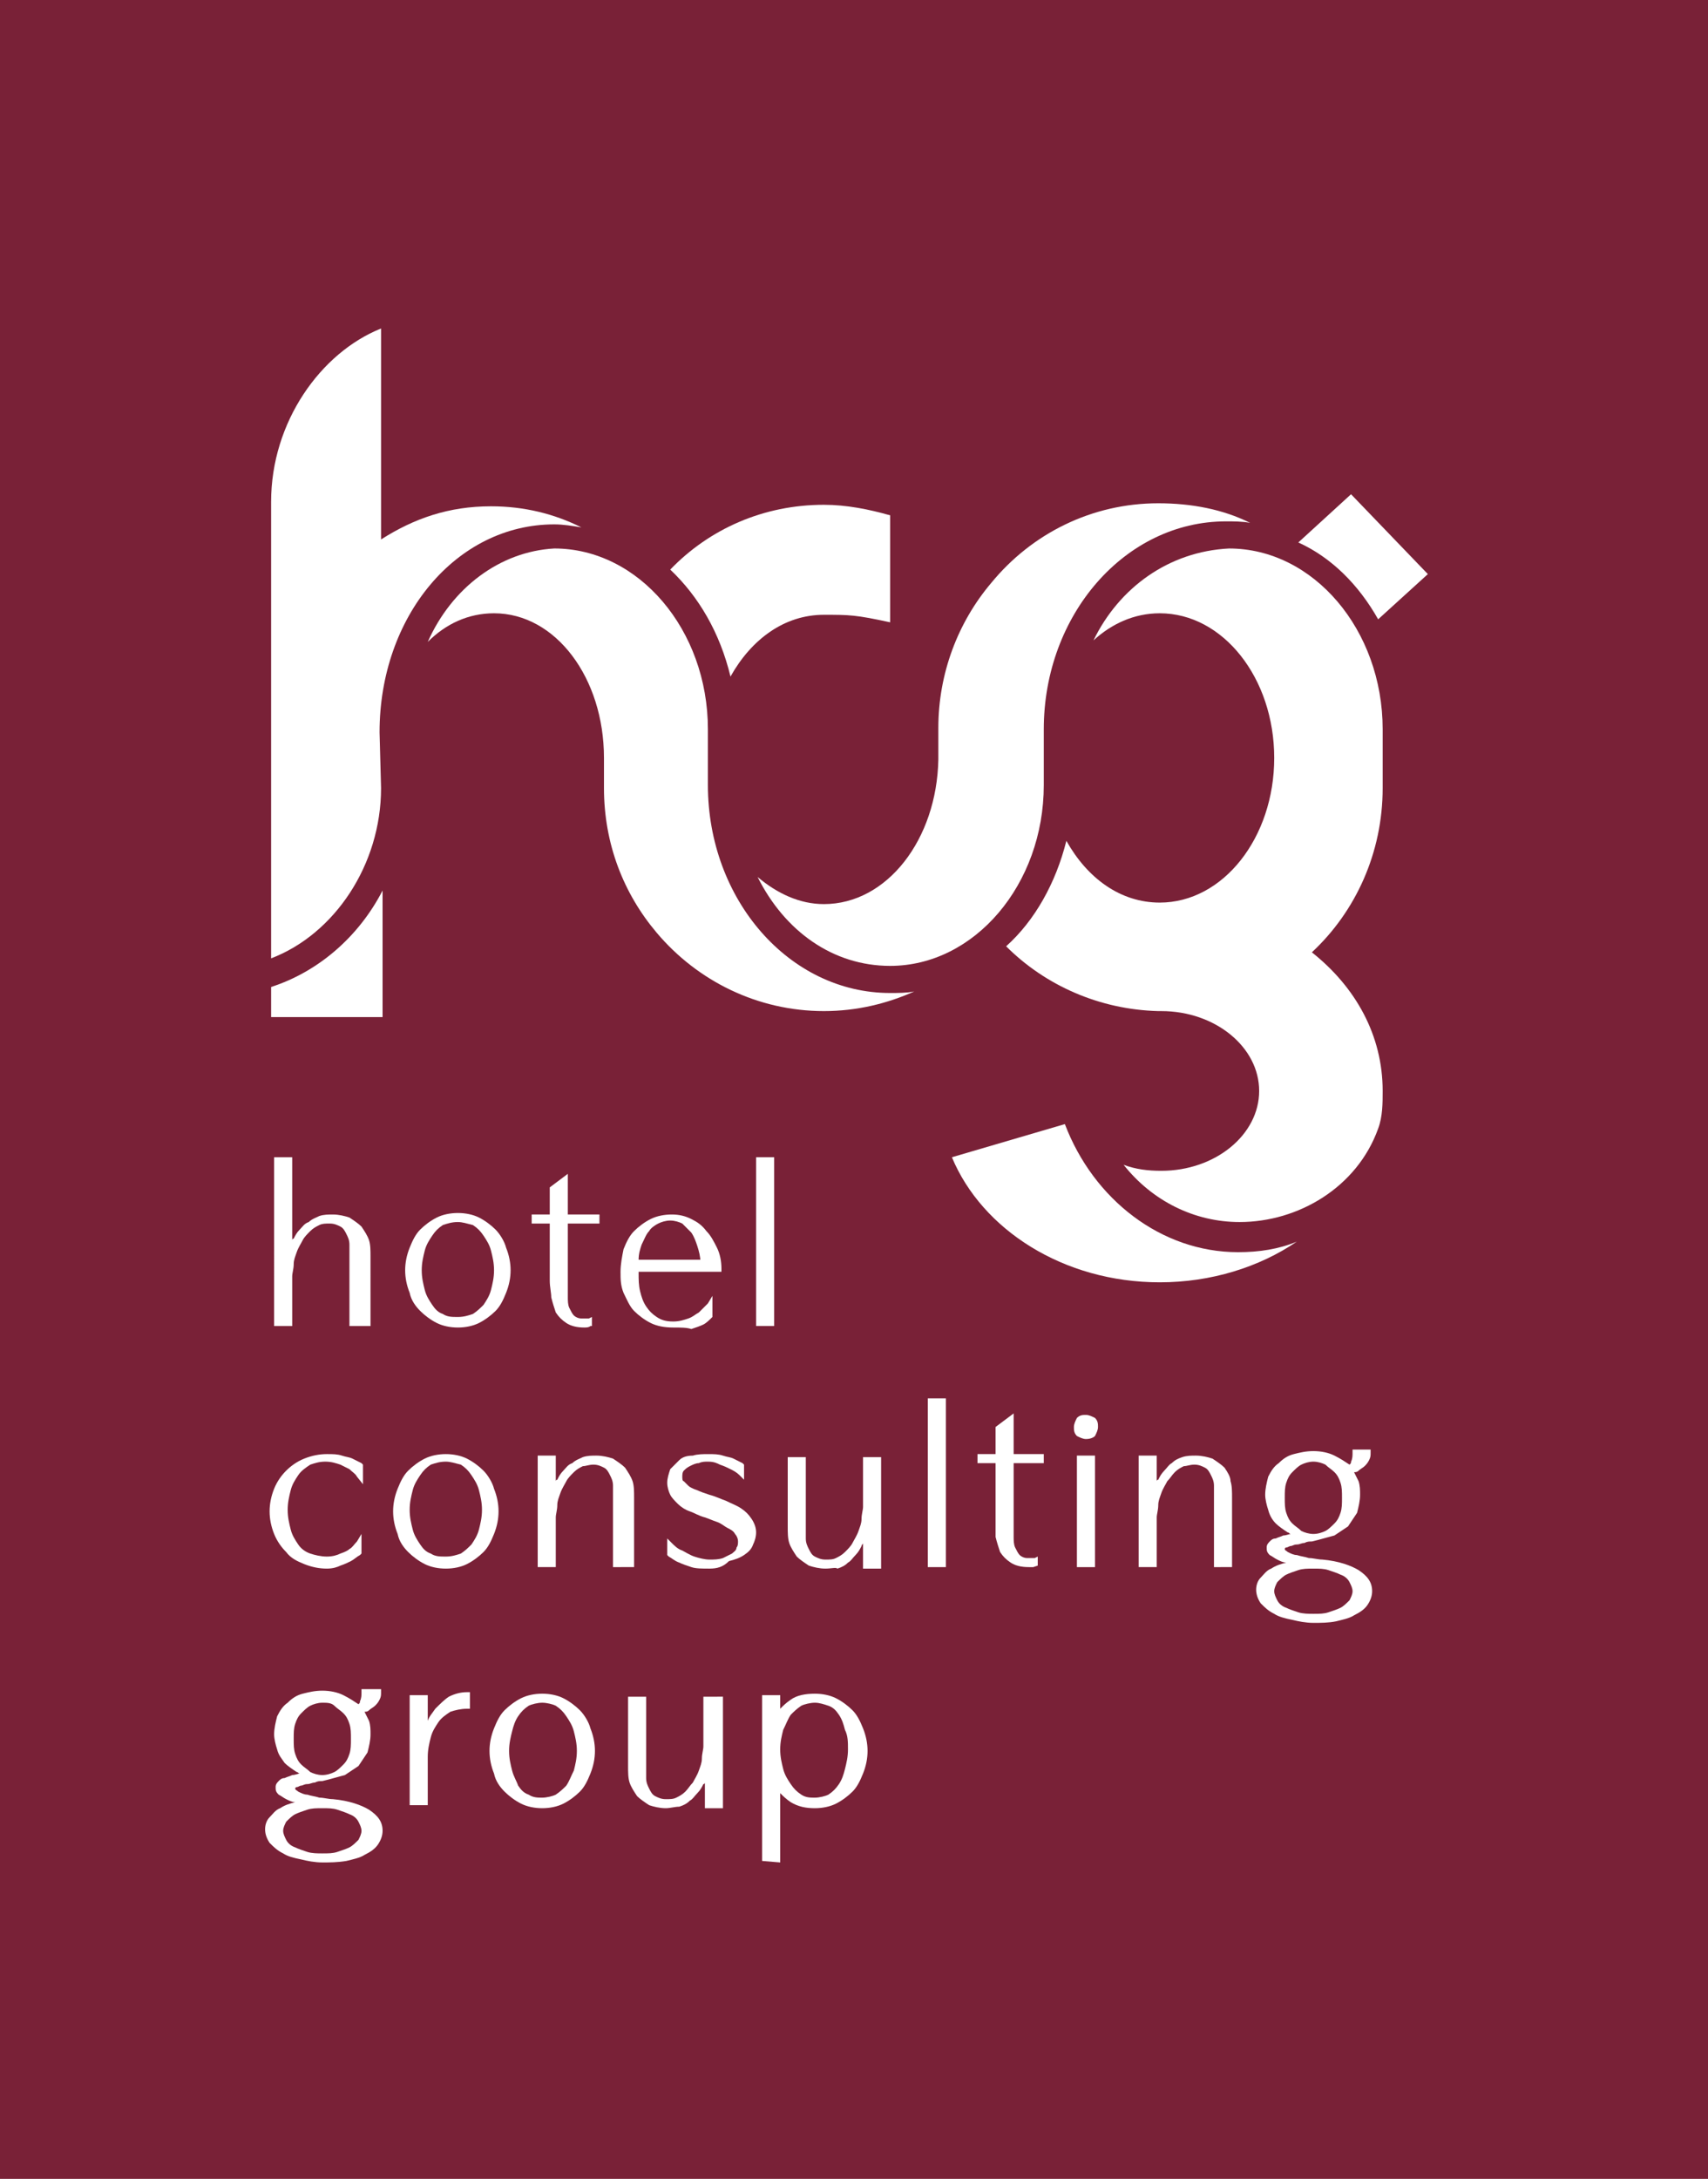 <?xml version="1.0" encoding="utf-8"?>
<!-- Generator: Adobe Illustrator 24.3.0, SVG Export Plug-In . SVG Version: 6.00 Build 0)  -->
<svg version="1.1" id="Warstwa_1" xmlns="http://www.w3.org/2000/svg" xmlns:xlink="http://www.w3.org/1999/xlink" x="0px" y="0px"
	 viewBox="0 0 113.4 144.6" style="enable-background:new 0 0 113.4 144.6;" xml:space="preserve">
<style type="text/css">
	.st0{fill:#792137;}
	.st1{fill:#FFFFFF;}
	.st2{fill:none;}
</style>
<rect x="-0.4" y="-0.9" class="st0" width="115" height="146"/>
<path class="st1" d="M72.6,42.5c1.2-1.1,2.7-1.8,4.4-1.8c4.2,0,7.6,4.3,7.6,9.6c0,5.3-3.4,9.6-7.6,9.6c-2.6,0-4.8-1.6-6.2-4.1
	c-0.7,2.8-2.1,5.3-4,7c2.6,2.6,6.2,4.2,10.1,4.3l0,0c0.1,0,0.1,0,0.2,0c3.6,0,6.5,2.4,6.5,5.3c0,2.9-2.9,5.3-6.5,5.3
	c-0.9,0-1.7-0.1-2.5-0.4c1.9,2.4,4.7,3.8,7.7,3.8c3.9,0,7.8-2.3,9.2-6.2c0.3-0.8,0.3-1.7,0.3-2.5c0-3.7-1.8-6.9-4.7-9.2
	c2.9-2.7,4.7-6.6,4.7-10.9l0-3.9c0-6.6-4.6-12-10.2-12C77.6,36.6,74.3,39,72.6,42.5"/>
<path class="st1" d="M70.7,74.6l-7.5,2.2c2,4.8,7.4,8.3,13.8,8.3c3.4,0,6.6-1,9.1-2.7c-1.2,0.5-2.5,0.7-3.9,0.7
	C77.1,83.1,72.6,79.6,70.7,74.6"/>
<path class="st1" d="M25.2,48.6c0-7.7,5.1-13.8,11.6-13.8c0.6,0,1.2,0.1,1.8,0.2c-1.8-0.9-3.8-1.4-6-1.4c-2.8,0-5.1,0.8-7.3,2.2
	V21.8C21.3,23.4,18,28,18,33.3l0,30.3c4.2-1.6,7.3-6.2,7.3-11.3L25.2,48.6z"/>
<rect x="-11" y="6.7" class="st2" width="132.4" height="132.4"/>
<path class="st1" d="M18,65.5v2h7.4v-8.4C23.8,62.2,21.1,64.5,18,65.5"/>
<path class="st1" d="M28.4,42.6c1.2-1.2,2.7-1.9,4.4-1.9c4.1,0,7.3,4.3,7.3,9.6v0v2c0,3.7,1.3,7,3.5,9.6c2.7,3.2,6.7,5.2,11.1,5.2
	c2.2,0,4.2-0.5,6-1.3c-0.5,0.1-1.1,0.1-1.6,0.1c-6.7,0-12.1-6.2-12.1-13.8l0-3.7c0-6.6-4.6-12-10.2-12C33.2,36.6,30,39,28.4,42.6"/>
<path class="st1" d="M62.3,50.4c-0.1,5.3-3.4,9.6-7.6,9.6c-1.6,0-3.1-0.7-4.4-1.8c1.8,3.6,5,5.9,8.8,5.9c5.6,0,10.2-5.4,10.2-12
	l0-3.7c0-7.6,5.4-13.8,12.1-13.8c0.5,0,1.1,0,1.6,0.1c-1.8-0.9-3.9-1.3-6.1-1.3c-4.4,0-8.4,2-11.1,5.3c-2.2,2.6-3.5,6-3.5,9.6
	C62.3,48.4,62.3,49.9,62.3,50.4"/>
<path class="st1" d="M48.5,44.9c1.4-2.5,3.6-4.1,6.2-4.1c1.7,0,2.1,0,4.4,0.5v-7.1c-1.4-0.4-2.9-0.7-4.4-0.7c-4,0-7.6,1.6-10.2,4.3
	C46.4,39.6,47.8,42,48.5,44.9"/>
<path class="st1" d="M91.5,41.1l3.3-3l-5.1-5.3l-3.5,3.2C88.4,37,90.2,38.8,91.5,41.1"/>
<path class="st1" d="M23.2,88v-4.6c0-0.3,0-0.5,0-0.8c0-0.3-0.1-0.5-0.2-0.7c-0.1-0.2-0.2-0.4-0.4-0.5c-0.2-0.1-0.4-0.2-0.7-0.2
	c-0.3,0-0.5,0-0.7,0.1c-0.2,0.1-0.4,0.2-0.6,0.4c-0.2,0.2-0.4,0.4-0.5,0.6c-0.1,0.2-0.3,0.5-0.4,0.8c-0.1,0.3-0.2,0.5-0.2,0.8
	c0,0.3-0.1,0.6-0.1,0.8V88h-1.2V76.8h1.2v5.5c0,0,0-0.1,0.1-0.1c0.1-0.2,0.2-0.4,0.4-0.6c0.2-0.2,0.3-0.4,0.6-0.5
	c0.2-0.2,0.5-0.3,0.7-0.4c0.3-0.1,0.6-0.1,0.9-0.1c0.4,0,0.8,0.1,1.1,0.2c0.3,0.2,0.6,0.4,0.8,0.6c0.2,0.3,0.4,0.6,0.5,0.9
	c0.1,0.3,0.1,0.7,0.1,1.1V88L23.2,88L23.2,88z"/>
<path class="st1" d="M30.4,88.1c-0.5,0-1-0.1-1.4-0.3c-0.4-0.2-0.8-0.5-1.1-0.8c-0.3-0.3-0.6-0.7-0.7-1.2c-0.2-0.5-0.3-1-0.3-1.5
	c0-0.5,0.1-1,0.3-1.5c0.2-0.5,0.4-0.9,0.7-1.2c0.3-0.3,0.7-0.6,1.1-0.8c0.4-0.2,0.9-0.3,1.4-0.3c0.5,0,1,0.1,1.4,0.3
	c0.4,0.2,0.8,0.5,1.1,0.8c0.3,0.3,0.6,0.8,0.7,1.2c0.2,0.5,0.3,1,0.3,1.5c0,0.5-0.1,1-0.3,1.5c-0.2,0.5-0.4,0.9-0.7,1.2
	c-0.3,0.3-0.7,0.6-1.1,0.8C31.4,88,30.9,88.1,30.4,88.1 M30.4,81.1c-0.4,0-0.7,0.1-1,0.2c-0.3,0.2-0.5,0.4-0.7,0.7
	c-0.2,0.3-0.4,0.6-0.5,1c-0.1,0.4-0.2,0.8-0.2,1.3c0,0.5,0.1,0.9,0.2,1.3c0.1,0.4,0.3,0.7,0.5,1c0.2,0.3,0.4,0.5,0.7,0.6
	c0.3,0.2,0.6,0.2,1,0.2s0.7-0.1,1-0.2c0.3-0.2,0.5-0.4,0.7-0.6c0.2-0.3,0.4-0.6,0.5-1c0.1-0.4,0.2-0.8,0.2-1.3
	c0-0.5-0.1-0.9-0.2-1.3c-0.1-0.4-0.3-0.7-0.5-1c-0.2-0.3-0.4-0.5-0.7-0.7C31,81.2,30.7,81.1,30.4,81.1"/>
<path class="st1" d="M38.8,88.1c-0.5,0-0.9-0.1-1.2-0.3c-0.3-0.2-0.5-0.4-0.7-0.7c-0.1-0.3-0.2-0.6-0.3-1c0-0.3-0.1-0.7-0.1-1.1
	v-3.8h-1.2v-0.6h1.2v-1.8l1.2-0.9v2.7h2.1v0.6h-2.1v4.2c0,0.2,0,0.5,0,0.7c0,0.2,0,0.5,0.1,0.7c0.1,0.2,0.2,0.4,0.3,0.5
	c0.1,0.1,0.3,0.2,0.5,0.2c0.1,0,0.3,0,0.4,0c0,0,0.1,0,0.1,0l0.2-0.1V88L39.2,88C39.1,88.1,38.9,88.1,38.8,88.1"/>
<path class="st1" d="M44.7,88.1c-0.6,0-1.1-0.1-1.5-0.3c-0.4-0.2-0.8-0.5-1.1-0.8c-0.3-0.3-0.5-0.8-0.7-1.2
	c-0.2-0.5-0.2-0.9-0.2-1.4c0-0.5,0.1-1,0.2-1.5c0.2-0.5,0.4-0.9,0.7-1.2c0.3-0.3,0.7-0.6,1.1-0.8c0.4-0.2,0.9-0.3,1.4-0.3
	c0.5,0,0.9,0.1,1.3,0.3c0.4,0.2,0.7,0.4,1,0.8c0.3,0.3,0.5,0.7,0.7,1.1c0.2,0.4,0.3,0.9,0.3,1.4l0,0.2h-5.5v0.1c0,0.4,0,0.8,0.1,1.2
	c0.1,0.4,0.2,0.7,0.4,1c0.2,0.3,0.4,0.5,0.7,0.7c0.3,0.2,0.6,0.3,1.1,0.3c0.4,0,0.7-0.1,1-0.2c0.3-0.1,0.5-0.3,0.7-0.4
	c0.2-0.2,0.3-0.3,0.4-0.4l0.2-0.2l0.3-0.5v1.3l0,0.1c-0.2,0.2-0.4,0.4-0.6,0.5c-0.2,0.1-0.5,0.2-0.8,0.3
	C45.6,88.1,45.2,88.1,44.7,88.1 M46.5,83.7c0-0.3-0.1-0.7-0.2-1c-0.1-0.3-0.2-0.6-0.4-0.9c-0.2-0.2-0.4-0.4-0.6-0.6
	c-0.2-0.1-0.5-0.2-0.8-0.2c-0.3,0-0.6,0.1-0.8,0.2c-0.2,0.1-0.5,0.3-0.6,0.5c-0.2,0.2-0.3,0.5-0.5,0.9c-0.1,0.3-0.2,0.6-0.2,1H46.5z
	"/>
<rect x="50.2" y="76.8" class="st1" width="1.2" height="11.2"/>
<path class="st1" d="M21.7,104.1c-0.5,0-1-0.1-1.5-0.3c-0.5-0.2-0.9-0.4-1.2-0.8c-0.3-0.3-0.6-0.7-0.8-1.2c-0.2-0.5-0.3-1-0.3-1.5
	c0-0.5,0.1-1,0.3-1.5c0.2-0.5,0.5-0.9,0.8-1.2c0.3-0.3,0.7-0.6,1.2-0.8c0.5-0.2,1-0.3,1.5-0.3c0.4,0,0.7,0,1,0.1
	c0.3,0.1,0.5,0.1,0.7,0.2c0.2,0.1,0.4,0.2,0.6,0.3l0.1,0.1v1.3L23.7,98c-0.1-0.2-0.3-0.3-0.5-0.5c-0.2-0.1-0.4-0.2-0.6-0.3
	C22.3,97.1,22,97,21.6,97c-0.4,0-0.7,0.1-1,0.2c-0.3,0.2-0.6,0.4-0.8,0.7c-0.2,0.3-0.4,0.6-0.5,1c-0.1,0.4-0.2,0.8-0.2,1.3
	c0,0.5,0.1,0.9,0.2,1.3c0.1,0.4,0.3,0.7,0.5,1c0.2,0.3,0.5,0.5,0.8,0.6c0.3,0.1,0.7,0.2,1.1,0.2c0.4,0,0.7-0.1,0.9-0.2
	c0.3-0.1,0.5-0.2,0.6-0.3c0.2-0.1,0.3-0.3,0.5-0.5l0.3-0.5v1.3l-0.1,0.1c-0.2,0.1-0.4,0.3-0.6,0.4c-0.2,0.1-0.4,0.2-0.7,0.3
	C22.4,104,22.1,104.1,21.7,104.1"/>
<path class="st1" d="M29.6,104.1c-0.5,0-1-0.1-1.4-0.3c-0.4-0.2-0.8-0.5-1.1-0.8c-0.3-0.3-0.6-0.7-0.7-1.2c-0.2-0.5-0.3-1-0.3-1.5
	c0-0.5,0.1-1,0.3-1.5c0.2-0.5,0.4-0.9,0.7-1.2c0.3-0.3,0.7-0.6,1.1-0.8c0.4-0.2,0.9-0.3,1.4-0.3c0.5,0,1,0.1,1.4,0.3
	c0.4,0.2,0.8,0.5,1.1,0.8c0.3,0.3,0.6,0.8,0.7,1.2c0.2,0.5,0.3,1,0.3,1.5c0,0.5-0.1,1-0.3,1.5c-0.2,0.5-0.4,0.9-0.7,1.2
	c-0.3,0.3-0.7,0.6-1.1,0.8C30.6,104,30.1,104.1,29.6,104.1 M29.6,97c-0.4,0-0.7,0.1-1,0.2c-0.3,0.2-0.5,0.4-0.7,0.7
	c-0.2,0.3-0.4,0.6-0.5,1c-0.1,0.4-0.2,0.8-0.2,1.3c0,0.5,0.1,0.9,0.2,1.3c0.1,0.4,0.3,0.7,0.5,1c0.2,0.3,0.4,0.5,0.7,0.6
	c0.3,0.2,0.6,0.2,1,0.2c0.4,0,0.7-0.1,1-0.2c0.3-0.2,0.5-0.4,0.7-0.6c0.2-0.3,0.4-0.6,0.5-1c0.1-0.4,0.2-0.8,0.2-1.3
	c0-0.5-0.1-0.9-0.2-1.3c-0.1-0.4-0.3-0.7-0.5-1c-0.2-0.3-0.4-0.5-0.7-0.7C30.2,97.1,29.9,97,29.6,97"/>
<path class="st1" d="M40.7,104v-4.6c0-0.3,0-0.5,0-0.8c0-0.3-0.1-0.5-0.2-0.7c-0.1-0.2-0.2-0.4-0.4-0.5c-0.2-0.1-0.4-0.2-0.7-0.2
	c-0.3,0-0.5,0.1-0.7,0.1c-0.2,0.1-0.4,0.2-0.6,0.4c-0.2,0.2-0.4,0.4-0.5,0.6c-0.1,0.2-0.3,0.5-0.4,0.8c-0.1,0.3-0.2,0.5-0.2,0.8
	c0,0.3-0.1,0.6-0.1,0.8v3.3h-1.2v-7.4h1.2v1.7c0,0,0-0.1,0.1-0.1c0.1-0.2,0.2-0.4,0.4-0.6c0.2-0.2,0.3-0.4,0.6-0.5
	c0.2-0.2,0.5-0.3,0.7-0.4c0.3-0.1,0.6-0.1,0.9-0.1c0.4,0,0.8,0.1,1.1,0.2c0.3,0.2,0.6,0.4,0.8,0.6c0.2,0.3,0.4,0.6,0.5,0.9
	c0.1,0.3,0.1,0.7,0.1,1.1v4.6L40.7,104L40.7,104z"/>
<path class="st1" d="M47.1,104.1c-0.5,0-0.9,0-1.2-0.1c-0.3-0.1-0.6-0.2-0.8-0.3c-0.3-0.1-0.5-0.3-0.7-0.4l-0.1-0.1v-1.1l0.3,0.3
	c0.2,0.2,0.4,0.4,0.7,0.5c0.2,0.1,0.5,0.3,0.8,0.4c0.3,0.1,0.7,0.2,1,0.2c0.3,0,0.6,0,0.9-0.1c0.2-0.1,0.4-0.2,0.6-0.3
	c0.1-0.1,0.3-0.2,0.3-0.4c0.1-0.1,0.1-0.3,0.1-0.4c0-0.2-0.1-0.4-0.2-0.5c-0.1-0.2-0.3-0.3-0.5-0.4c-0.2-0.1-0.4-0.3-0.7-0.4
	c-0.3-0.1-0.5-0.2-0.8-0.3c-0.4-0.1-0.7-0.3-1-0.4c-0.3-0.1-0.6-0.3-0.8-0.5c-0.2-0.2-0.4-0.4-0.5-0.6c-0.1-0.2-0.2-0.5-0.2-0.8
	c0-0.3,0.1-0.6,0.2-0.9c0.2-0.2,0.4-0.4,0.6-0.6c0.2-0.2,0.5-0.3,0.9-0.3c0.3-0.1,0.7-0.1,1-0.1c0.4,0,0.7,0,1,0.1
	c0.3,0.1,0.5,0.1,0.7,0.2c0.2,0.1,0.4,0.2,0.6,0.3l0.1,0.1v1l-0.3-0.3c-0.2-0.2-0.4-0.3-0.6-0.4c-0.2-0.1-0.4-0.2-0.7-0.3
	C47.6,97.1,47.4,97,47,97c-0.2,0-0.4,0-0.6,0.1c-0.2,0-0.4,0.1-0.6,0.2c-0.2,0.1-0.3,0.2-0.4,0.3c-0.1,0.1-0.1,0.3-0.1,0.4
	c0,0.1,0,0.3,0.1,0.3c0.1,0.1,0.2,0.2,0.3,0.3c0.1,0.1,0.3,0.2,0.6,0.3c0.2,0.1,0.5,0.2,0.8,0.3c0.4,0.1,0.8,0.3,1.1,0.4
	c0.4,0.2,0.7,0.3,1,0.5c0.3,0.2,0.5,0.4,0.7,0.7c0.2,0.3,0.3,0.6,0.3,0.9c0,0.3-0.1,0.6-0.2,0.8c-0.1,0.3-0.3,0.5-0.6,0.7
	c-0.3,0.2-0.6,0.3-1,0.4C48,104,47.6,104.1,47.1,104.1"/>
<path class="st1" d="M54.8,104.1c-0.4,0-0.8-0.1-1.1-0.2c-0.3-0.2-0.6-0.4-0.8-0.6c-0.2-0.3-0.4-0.6-0.5-0.9
	c-0.1-0.3-0.1-0.7-0.1-1.1v-4.6h1.2v4.6c0,0.3,0,0.5,0,0.8c0,0.3,0.1,0.5,0.2,0.7c0.1,0.2,0.2,0.4,0.4,0.5c0.2,0.1,0.4,0.2,0.7,0.2
	c0.3,0,0.5,0,0.7-0.1c0.2-0.1,0.4-0.2,0.6-0.4c0.2-0.2,0.4-0.4,0.5-0.6c0.1-0.2,0.3-0.5,0.4-0.8c0.1-0.3,0.2-0.5,0.2-0.8
	c0-0.3,0.1-0.6,0.1-0.8v-3.3h1.2v7.4h-1.2v-1.7c0,0.1-0.1,0.1-0.1,0.2c-0.1,0.2-0.2,0.4-0.4,0.6c-0.2,0.2-0.3,0.4-0.5,0.5
	c-0.2,0.2-0.4,0.3-0.7,0.4C55.5,104,55.2,104.1,54.8,104.1"/>
<rect x="61.6" y="92.8" class="st1" width="1.2" height="11.2"/>
<path class="st1" d="M68.3,104c-0.5,0-0.9-0.1-1.2-0.3c-0.3-0.2-0.5-0.4-0.7-0.7c-0.1-0.3-0.2-0.6-0.3-1c0-0.4,0-0.7,0-1.1v-3.8
	h-1.2v-0.6h1.2v-1.8l1.2-0.9v2.7h2v0.6h-2v4.2c0,0.2,0,0.5,0,0.7c0,0.2,0,0.5,0.1,0.7c0.1,0.2,0.2,0.4,0.3,0.5
	c0.1,0.1,0.3,0.2,0.5,0.2c0.1,0,0.3,0,0.4,0c0,0,0.1,0,0.1,0l0.2-0.1v0.6l-0.3,0.1C68.6,104,68.4,104,68.3,104"/>
<path class="st1" d="M71.5,96.6h1.2v7.4h-1.2V96.6z M72.1,95.5c-0.2,0-0.4-0.1-0.6-0.2c-0.2-0.2-0.2-0.4-0.2-0.6
	c0-0.2,0.1-0.4,0.2-0.6c0.2-0.2,0.4-0.2,0.6-0.2c0.2,0,0.4,0.1,0.6,0.2c0.2,0.2,0.2,0.4,0.2,0.6c0,0.2-0.1,0.4-0.2,0.6
	C72.6,95.4,72.4,95.5,72.1,95.5"/>
<path class="st1" d="M80.6,104v-4.6c0-0.3,0-0.5,0-0.8c0-0.3-0.1-0.5-0.2-0.7c-0.1-0.2-0.2-0.4-0.4-0.5c-0.2-0.1-0.4-0.2-0.7-0.2
	c-0.3,0-0.5,0.1-0.7,0.1c-0.2,0.1-0.4,0.2-0.6,0.4c-0.2,0.2-0.3,0.4-0.5,0.6c-0.1,0.2-0.3,0.5-0.4,0.8c-0.1,0.3-0.2,0.5-0.2,0.8
	c0,0.3-0.1,0.6-0.1,0.8v3.3h-1.2v-7.4h1.2v1.7c0,0,0-0.1,0.1-0.1c0.1-0.2,0.2-0.4,0.4-0.6c0.2-0.2,0.3-0.4,0.5-0.5
	c0.2-0.2,0.4-0.3,0.7-0.4c0.3-0.1,0.6-0.1,0.9-0.1c0.4,0,0.8,0.1,1.1,0.2c0.3,0.2,0.6,0.4,0.8,0.6c0.2,0.3,0.4,0.6,0.4,0.9
	c0.1,0.3,0.1,0.7,0.1,1.1v4.6L80.6,104L80.6,104z"/>
<path class="st1" d="M87.2,107.7c-0.5,0-1-0.1-1.4-0.2c-0.5-0.1-0.9-0.2-1.2-0.4c-0.4-0.2-0.6-0.4-0.9-0.7c-0.2-0.3-0.3-0.6-0.3-0.9
	c0-0.3,0.1-0.6,0.3-0.8c0.2-0.2,0.4-0.5,0.7-0.6c0.3-0.2,0.6-0.3,1-0.4c0,0,0,0,0,0c-0.2,0-0.4-0.1-0.6-0.2
	c-0.2-0.1-0.3-0.2-0.5-0.3c-0.2-0.2-0.2-0.3-0.2-0.5c0-0.1,0-0.2,0.2-0.4c0.1-0.1,0.2-0.2,0.4-0.2c0.2-0.1,0.3-0.1,0.5-0.2
	c0.2,0,0.4-0.1,0.5-0.1l0,0c-0.1,0-0.1-0.1-0.2-0.1c-0.3-0.2-0.6-0.4-0.8-0.6c-0.2-0.2-0.4-0.5-0.5-0.9c-0.1-0.3-0.2-0.7-0.2-1
	c0-0.4,0.1-0.8,0.2-1.2c0.2-0.4,0.4-0.7,0.7-0.9c0.3-0.3,0.6-0.5,1-0.6c0.4-0.1,0.8-0.2,1.3-0.2c0.5,0,1,0.1,1.4,0.3
	c0.4,0.2,0.7,0.4,1,0.6c0.1-0.1,0.1-0.1,0.1-0.2c0.1-0.2,0.1-0.4,0.1-0.6v-0.2H91v0.2c0,0.2,0,0.3-0.1,0.5c-0.1,0.2-0.2,0.3-0.3,0.4
	c-0.1,0.1-0.3,0.2-0.4,0.3c-0.1,0.1-0.2,0.1-0.3,0.1c0.1,0.2,0.2,0.4,0.3,0.6c0.1,0.3,0.1,0.6,0.1,0.9c0,0.4-0.1,0.8-0.2,1.2
	c-0.2,0.3-0.4,0.6-0.6,0.9c-0.3,0.2-0.6,0.4-0.9,0.6c-0.4,0.1-0.7,0.2-1.1,0.3l-0.4,0.1c-0.2,0-0.3,0-0.5,0.1
	c-0.2,0-0.3,0.1-0.5,0.1c-0.2,0-0.3,0.1-0.4,0.1c-0.1,0-0.2,0.1-0.3,0.1c0,0-0.1,0-0.1,0.1c0,0.1,0.1,0.1,0.2,0.2
	c0.2,0.1,0.4,0.2,0.6,0.2c0.3,0.1,0.5,0.1,0.8,0.2c0.3,0,0.6,0.1,0.9,0.1c1.1,0.1,1.9,0.4,2.4,0.7c0.6,0.4,0.9,0.8,0.9,1.4
	c0,0.3-0.1,0.6-0.3,0.9c-0.2,0.3-0.5,0.5-0.9,0.7c-0.3,0.2-0.8,0.3-1.2,0.4C88.2,107.7,87.7,107.7,87.2,107.7 M87.2,104.1
	c-0.4,0-0.7,0-1,0.1c-0.3,0.1-0.6,0.2-0.8,0.3c-0.2,0.1-0.4,0.3-0.6,0.5c-0.1,0.2-0.2,0.4-0.2,0.6c0,0.2,0.1,0.4,0.2,0.6
	c0.1,0.2,0.3,0.4,0.6,0.5c0.2,0.1,0.5,0.2,0.8,0.3c0.3,0.1,0.7,0.1,1,0.1c0.4,0,0.7,0,1-0.1c0.3-0.1,0.6-0.2,0.8-0.3
	c0.2-0.1,0.4-0.3,0.6-0.5c0.1-0.2,0.2-0.4,0.2-0.6c0-0.2-0.1-0.4-0.2-0.6c-0.1-0.2-0.3-0.4-0.6-0.5c-0.2-0.1-0.5-0.2-0.8-0.3
	C87.9,104.1,87.6,104.1,87.2,104.1 M87.2,97c-0.3,0-0.6,0.1-0.8,0.2c-0.2,0.1-0.4,0.3-0.6,0.5c-0.2,0.2-0.3,0.4-0.4,0.7
	c-0.1,0.3-0.1,0.6-0.1,1c0,0.4,0,0.7,0.1,1c0.1,0.3,0.2,0.5,0.4,0.7c0.2,0.2,0.4,0.3,0.6,0.5c0.2,0.1,0.5,0.2,0.8,0.2
	c0.3,0,0.6-0.1,0.8-0.2c0.2-0.1,0.4-0.3,0.6-0.5c0.2-0.2,0.3-0.4,0.4-0.7c0.1-0.3,0.1-0.6,0.1-1s0-0.7-0.1-1
	c-0.1-0.3-0.2-0.5-0.4-0.7c-0.2-0.2-0.4-0.3-0.6-0.5C87.8,97.1,87.5,97,87.2,97"/>
<path class="st1" d="M21.4,123.6c-0.5,0-1-0.1-1.4-0.2c-0.5-0.1-0.9-0.2-1.2-0.4c-0.4-0.2-0.6-0.4-0.9-0.7c-0.2-0.3-0.3-0.6-0.3-0.9
	c0-0.3,0.1-0.6,0.3-0.8c0.2-0.2,0.4-0.5,0.7-0.6c0.3-0.2,0.6-0.3,1-0.4c0,0,0,0,0,0c-0.2,0-0.4-0.1-0.6-0.2
	c-0.2-0.1-0.3-0.2-0.5-0.3c-0.2-0.2-0.2-0.3-0.2-0.5c0-0.1,0-0.2,0.2-0.4c0.1-0.1,0.2-0.2,0.4-0.2c0.2-0.1,0.3-0.1,0.5-0.2
	c0.2,0,0.4-0.1,0.5-0.1l0,0c-0.1,0-0.1-0.1-0.2-0.1c-0.3-0.2-0.6-0.4-0.8-0.6c-0.2-0.3-0.4-0.5-0.5-0.9c-0.1-0.3-0.2-0.7-0.2-1
	c0-0.4,0.1-0.8,0.2-1.2c0.2-0.4,0.4-0.7,0.7-0.9c0.3-0.3,0.6-0.5,1-0.6c0.4-0.1,0.8-0.2,1.3-0.2c0.5,0,1,0.1,1.4,0.3
	c0.4,0.2,0.7,0.4,1,0.6c0.1-0.1,0.1-0.1,0.1-0.2c0.1-0.2,0.1-0.4,0.1-0.6v-0.2h1.3v0.2c0,0.2,0,0.3-0.1,0.5
	c-0.1,0.2-0.2,0.3-0.3,0.4c-0.1,0.1-0.3,0.2-0.4,0.3c-0.1,0.1-0.2,0.1-0.3,0.1c0.1,0.2,0.2,0.4,0.3,0.6c0.1,0.3,0.1,0.6,0.1,0.9
	c0,0.4-0.1,0.8-0.2,1.2c-0.2,0.3-0.4,0.6-0.6,0.9c-0.3,0.2-0.6,0.4-0.9,0.6c-0.4,0.1-0.7,0.2-1.1,0.3l-0.4,0.1c-0.2,0-0.3,0-0.5,0.1
	c-0.2,0-0.3,0.1-0.5,0.1c-0.2,0-0.3,0.1-0.4,0.1c-0.1,0-0.2,0.1-0.3,0.1c0,0-0.1,0-0.1,0.1c0,0.1,0.1,0.1,0.2,0.2
	c0.2,0.1,0.4,0.2,0.6,0.2c0.3,0.1,0.5,0.1,0.8,0.2c0.3,0,0.6,0.1,0.9,0.1c1.1,0.1,1.9,0.4,2.4,0.7c0.6,0.4,0.9,0.8,0.9,1.4
	c0,0.3-0.1,0.6-0.3,0.9c-0.2,0.3-0.5,0.5-0.9,0.7c-0.3,0.2-0.8,0.3-1.2,0.4C22.4,123.6,21.9,123.6,21.4,123.6 M21.4,120
	c-0.4,0-0.7,0-1,0.1c-0.3,0.1-0.6,0.2-0.8,0.3c-0.2,0.1-0.4,0.3-0.6,0.5c-0.1,0.2-0.2,0.4-0.2,0.6c0,0.2,0.1,0.4,0.2,0.6
	c0.1,0.2,0.3,0.4,0.6,0.5c0.2,0.1,0.5,0.2,0.8,0.3c0.3,0.1,0.7,0.1,1,0.1c0.4,0,0.7,0,1-0.1c0.3-0.1,0.6-0.2,0.8-0.3
	c0.2-0.1,0.4-0.3,0.6-0.5c0.1-0.2,0.2-0.4,0.2-0.6c0-0.2-0.1-0.4-0.2-0.6c-0.1-0.2-0.3-0.4-0.6-0.5c-0.2-0.1-0.5-0.2-0.8-0.3
	C22.1,120,21.8,120,21.4,120 M21.4,113c-0.3,0-0.6,0.1-0.8,0.2c-0.2,0.1-0.4,0.3-0.6,0.5c-0.2,0.2-0.3,0.4-0.4,0.7
	c-0.1,0.3-0.1,0.6-0.1,1c0,0.4,0,0.7,0.1,1c0.1,0.3,0.2,0.5,0.4,0.7c0.2,0.2,0.4,0.3,0.6,0.5c0.2,0.1,0.5,0.2,0.8,0.2
	c0.3,0,0.6-0.1,0.8-0.2c0.2-0.1,0.4-0.3,0.6-0.5c0.2-0.2,0.3-0.4,0.4-0.7c0.1-0.3,0.1-0.6,0.1-1c0-0.4,0-0.7-0.1-1
	c-0.1-0.3-0.2-0.5-0.4-0.7c-0.2-0.2-0.4-0.3-0.6-0.5C22,113,21.7,113,21.4,113"/>
<path class="st1" d="M27.2,119.9v-7.4h1.2v1.7c0.1-0.3,0.3-0.5,0.5-0.8c0.3-0.3,0.6-0.6,0.9-0.8c0.4-0.2,0.8-0.3,1.2-0.3h0.2v1.1H31
	c-0.4,0-0.8,0.1-1.1,0.2c-0.3,0.2-0.6,0.4-0.8,0.7c-0.2,0.3-0.4,0.6-0.5,1c-0.1,0.4-0.2,0.8-0.2,1.3v3.2H27.2z"/>
<path class="st1" d="M36,120c-0.5,0-1-0.1-1.4-0.3c-0.4-0.2-0.8-0.5-1.1-0.8c-0.3-0.3-0.6-0.7-0.7-1.2c-0.2-0.5-0.3-1-0.3-1.5
	c0-0.5,0.1-1,0.3-1.5c0.2-0.5,0.4-0.9,0.7-1.2c0.3-0.3,0.7-0.6,1.1-0.8c0.4-0.2,0.9-0.3,1.4-0.3c0.5,0,1,0.1,1.4,0.3
	c0.4,0.2,0.8,0.5,1.1,0.8c0.3,0.3,0.6,0.8,0.7,1.2c0.2,0.5,0.3,1,0.3,1.5c0,0.5-0.1,1-0.3,1.5c-0.2,0.5-0.4,0.9-0.7,1.2
	c-0.3,0.3-0.7,0.6-1.1,0.8C37,119.9,36.5,120,36,120 M36,113c-0.3,0-0.7,0.1-0.9,0.2c-0.3,0.2-0.5,0.4-0.7,0.7
	c-0.2,0.3-0.3,0.6-0.4,1c-0.1,0.4-0.2,0.8-0.2,1.3c0,0.5,0.1,0.9,0.2,1.3c0.1,0.4,0.3,0.7,0.4,1c0.2,0.3,0.4,0.5,0.7,0.6
	c0.3,0.2,0.6,0.2,0.9,0.2s0.7-0.1,0.9-0.2c0.3-0.2,0.5-0.4,0.7-0.6c0.2-0.3,0.3-0.6,0.5-1c0.1-0.4,0.2-0.8,0.2-1.3
	c0-0.5-0.1-0.9-0.2-1.3c-0.1-0.4-0.3-0.7-0.5-1c-0.2-0.3-0.4-0.5-0.7-0.7C36.7,113.1,36.3,113,36,113"/>
<path class="st1" d="M44.2,120c-0.4,0-0.8-0.1-1.1-0.2c-0.3-0.2-0.6-0.4-0.8-0.6c-0.2-0.3-0.4-0.6-0.5-0.9c-0.1-0.3-0.1-0.7-0.1-1.1
	v-4.6h1.2v4.6c0,0.3,0,0.5,0,0.8c0,0.3,0.1,0.5,0.2,0.7c0.1,0.2,0.2,0.4,0.4,0.5c0.2,0.1,0.4,0.2,0.7,0.2c0.3,0,0.5,0,0.7-0.1
	c0.2-0.1,0.4-0.2,0.6-0.4c0.2-0.2,0.3-0.4,0.5-0.6c0.1-0.2,0.3-0.5,0.4-0.8c0.1-0.3,0.2-0.5,0.2-0.8c0-0.3,0.1-0.6,0.1-0.8v-3.3H48
	v7.4h-1.2v-1.7c0,0,0,0.1-0.1,0.1c-0.1,0.2-0.2,0.4-0.4,0.6c-0.2,0.2-0.3,0.4-0.5,0.5c-0.2,0.2-0.4,0.3-0.7,0.4
	C44.8,119.9,44.5,120,44.2,120"/>
<path class="st1" d="M50.6,123.5v-11h1.2v0.9c0.2-0.2,0.4-0.4,0.7-0.6c0.4-0.3,1-0.4,1.6-0.4c0.5,0,1,0.1,1.4,0.3
	c0.4,0.2,0.8,0.5,1.1,0.8c0.3,0.3,0.5,0.7,0.7,1.2c0.2,0.5,0.3,1,0.3,1.5c0,0.5-0.1,1-0.3,1.5c-0.2,0.5-0.4,0.9-0.7,1.2
	c-0.3,0.3-0.7,0.6-1.1,0.8c-0.4,0.2-0.9,0.3-1.4,0.3c-0.6,0-1.1-0.1-1.6-0.4c-0.3-0.2-0.5-0.4-0.7-0.6v4.6L50.6,123.5L50.6,123.5z
	 M54.1,113c-0.3,0-0.7,0.1-0.9,0.2c-0.3,0.2-0.5,0.4-0.7,0.6c-0.2,0.3-0.3,0.6-0.5,1c-0.1,0.4-0.2,0.8-0.2,1.3
	c0,0.5,0.1,0.9,0.2,1.3c0.1,0.4,0.3,0.7,0.5,1c0.2,0.3,0.4,0.5,0.7,0.7c0.3,0.2,0.6,0.2,0.9,0.2c0.3,0,0.7-0.1,0.9-0.2
	c0.3-0.2,0.5-0.4,0.7-0.7c0.2-0.3,0.3-0.6,0.4-1c0.1-0.4,0.2-0.8,0.2-1.3c0-0.5,0-0.9-0.2-1.3c-0.1-0.4-0.2-0.7-0.4-1
	c-0.2-0.3-0.4-0.5-0.7-0.6C54.7,113.1,54.4,113,54.1,113"/>
<rect x="-11" y="6.7" class="st2" width="132.4" height="132.4"/>
</svg>
